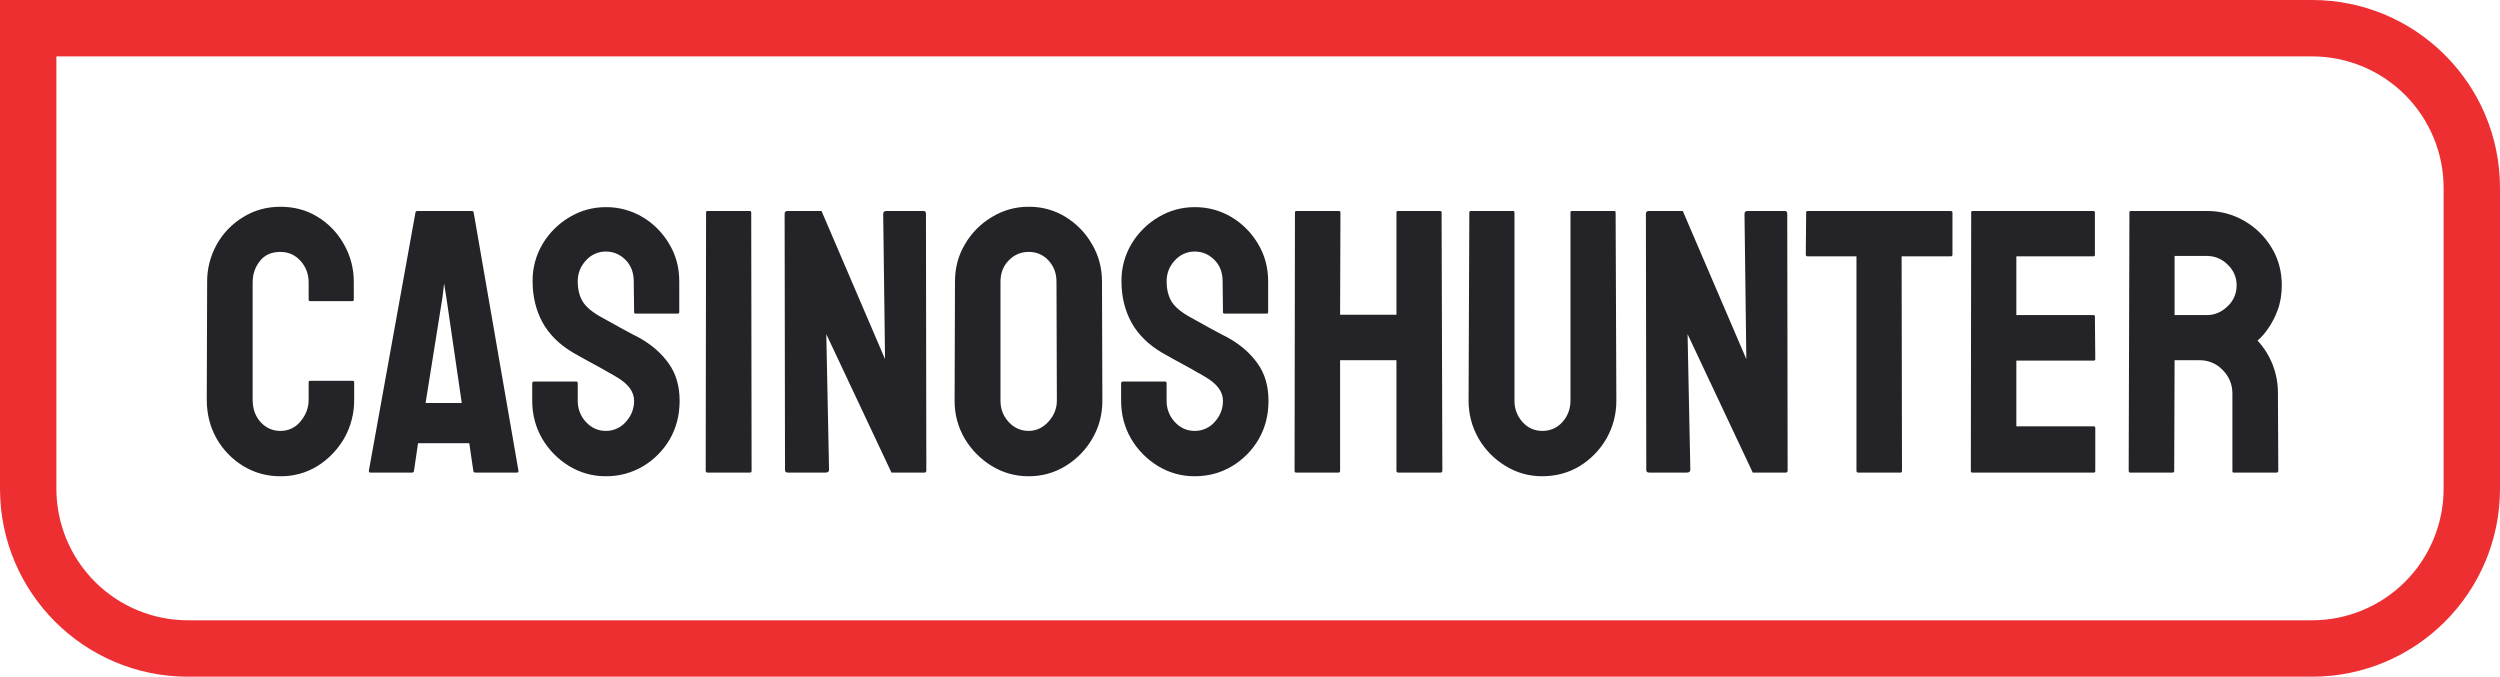 <svg width="133" height="36" viewBox="0 0 133 36" fill="none" xmlns="http://www.w3.org/2000/svg">
<g clip-path="url(#clip0_2673_6360)">
<path fill-rule="evenodd" clip-rule="evenodd" d="M12.934 24.79C13.531 25.154 14.217 25.343 14.916 25.336C15.615 25.346 16.303 25.157 16.898 24.789C17.483 24.419 17.968 23.913 18.314 23.314C18.667 22.689 18.849 21.982 18.842 21.264V20.336C18.842 20.284 18.816 20.258 18.764 20.258H16.498C16.446 20.258 16.42 20.284 16.42 20.336V21.264C16.42 21.687 16.277 22.071 15.99 22.416C15.862 22.577 15.698 22.706 15.512 22.794C15.326 22.883 15.122 22.927 14.916 22.924C14.506 22.924 14.158 22.771 13.871 22.464C13.585 22.152 13.441 21.752 13.441 21.264V15.024C13.441 14.594 13.568 14.216 13.822 13.891C14.076 13.565 14.441 13.402 14.916 13.402C15.346 13.402 15.704 13.562 15.99 13.881C16.277 14.2 16.42 14.581 16.42 15.023V15.941C16.42 15.993 16.446 16.02 16.498 16.02H18.744C18.796 16.02 18.822 15.993 18.822 15.941V15.023C18.831 14.311 18.649 13.61 18.295 12.993C17.963 12.395 17.482 11.893 16.898 11.537C16.319 11.179 15.658 11 14.916 11C14.186 11 13.523 11.185 12.924 11.557C12.34 11.913 11.858 12.414 11.527 13.012C11.185 13.626 11.01 14.32 11.02 15.023L11 21.263C11 22.019 11.172 22.706 11.518 23.324C11.869 23.936 12.341 24.424 12.934 24.789V24.79ZM54.721 25.336C54.028 25.341 53.348 25.151 52.758 24.789C52.168 24.428 51.676 23.928 51.322 23.334C50.965 22.724 50.779 22.029 50.785 21.322L50.805 14.984C50.805 14.242 50.984 13.574 51.342 12.982C51.687 12.39 52.178 11.896 52.768 11.547C53.355 11.186 54.031 10.996 54.72 11C55.412 10.99 56.093 11.176 56.683 11.537C57.266 11.893 57.75 12.389 58.089 12.982C58.447 13.582 58.626 14.249 58.626 14.984L58.646 21.322C58.646 22.052 58.47 22.719 58.118 23.324C57.772 23.924 57.282 24.427 56.692 24.789C56.099 25.154 55.417 25.343 54.721 25.336ZM54.721 22.924C55.124 22.924 55.476 22.761 55.775 22.436C56.075 22.104 56.225 21.732 56.225 21.322L56.205 14.984C56.205 14.542 56.065 14.167 55.785 13.861C55.651 13.712 55.487 13.594 55.303 13.514C55.12 13.435 54.921 13.397 54.721 13.402C54.311 13.402 53.959 13.552 53.666 13.852C53.373 14.151 53.226 14.529 53.226 14.984V21.322C53.226 21.759 53.373 22.136 53.666 22.455C53.959 22.768 54.311 22.924 54.721 22.924ZM61.596 24.789C62.186 25.151 62.866 25.341 63.559 25.336C64.281 25.336 64.939 25.16 65.531 24.809C66.121 24.46 66.612 23.965 66.957 23.373C67.309 22.768 67.484 22.084 67.484 21.323C67.484 20.535 67.289 19.87 66.898 19.33C66.514 18.79 65.99 18.334 65.326 17.963L64.984 17.787C64.796 17.683 64.584 17.569 64.35 17.445C64.023 17.259 63.694 17.076 63.363 16.898C62.868 16.631 62.527 16.352 62.338 16.058C62.156 15.766 62.065 15.401 62.065 14.965C62.065 14.535 62.211 14.165 62.504 13.852C62.636 13.703 62.799 13.584 62.981 13.503C63.163 13.422 63.36 13.38 63.559 13.382C63.962 13.382 64.311 13.529 64.603 13.822C64.897 14.115 65.043 14.496 65.043 14.965L65.063 16.605C65.063 16.658 65.088 16.684 65.141 16.684H67.387C67.439 16.684 67.465 16.658 67.465 16.605V14.965C67.465 14.229 67.285 13.565 66.928 12.973C66.583 12.387 66.096 11.896 65.512 11.547C64.921 11.196 64.246 11.014 63.559 11.02C62.869 11.02 62.227 11.195 61.635 11.547C61.051 11.89 60.561 12.373 60.209 12.953C59.842 13.559 59.653 14.256 59.662 14.965C59.662 15.772 59.838 16.501 60.19 17.152C60.548 17.797 61.091 18.334 61.82 18.764C62.022 18.874 62.23 18.991 62.445 19.115L63.109 19.477C63.337 19.6 63.533 19.711 63.695 19.809C63.865 19.899 64.001 19.978 64.105 20.043C64.743 20.408 65.062 20.834 65.062 21.323C65.062 21.745 64.916 22.12 64.623 22.445C64.491 22.597 64.327 22.719 64.144 22.801C63.96 22.884 63.76 22.926 63.559 22.924C63.149 22.924 62.797 22.768 62.504 22.455C62.216 22.149 62.058 21.742 62.064 21.322V20.404C62.064 20.333 62.038 20.297 61.986 20.297H59.74C59.675 20.297 59.643 20.333 59.643 20.404V21.322C59.643 22.052 59.818 22.722 60.17 23.334C60.518 23.929 61.008 24.429 61.596 24.789ZM71.215 25.141H68.949C68.897 25.141 68.871 25.108 68.871 25.043L68.891 11.303C68.891 11.251 68.923 11.225 68.988 11.225H71.215C71.28 11.225 71.312 11.251 71.312 11.303L71.293 16.743H74.291V11.303C74.291 11.251 74.317 11.225 74.369 11.225H76.596C76.661 11.225 76.693 11.251 76.693 11.303L76.733 25.043C76.733 25.108 76.7 25.141 76.635 25.141H74.389C74.324 25.141 74.291 25.108 74.291 25.043V19.164H71.293V25.043C71.293 25.108 71.267 25.141 71.215 25.141ZM80.092 24.789C80.691 25.154 81.342 25.336 82.045 25.336C82.781 25.336 83.445 25.156 84.037 24.799C84.627 24.437 85.117 23.933 85.463 23.334C85.814 22.715 85.996 22.015 85.99 21.303L85.951 11.303C85.951 11.251 85.925 11.225 85.873 11.225H83.627C83.575 11.225 83.549 11.251 83.549 11.303V21.303C83.549 21.752 83.406 22.136 83.119 22.455C82.985 22.606 82.819 22.727 82.634 22.808C82.448 22.889 82.247 22.928 82.045 22.924C81.635 22.924 81.287 22.768 81 22.455C80.715 22.14 80.561 21.728 80.57 21.303V11.303C80.57 11.251 80.544 11.225 80.492 11.225H78.246C78.194 11.225 78.168 11.251 78.168 11.303L78.128 21.303C78.128 22.032 78.305 22.706 78.656 23.324C79.004 23.925 79.498 24.429 80.092 24.789ZM89.74 25.141H87.738C87.634 25.141 87.582 25.095 87.582 25.004L87.562 11.381C87.562 11.277 87.615 11.225 87.719 11.225H89.525L92.905 19.105L92.807 11.381C92.807 11.277 92.865 11.225 92.982 11.225H94.965C95.043 11.225 95.082 11.277 95.082 11.381L95.102 25.023C95.102 25.102 95.069 25.141 95.004 25.141H93.246L89.779 17.777L89.926 24.984C89.926 25.088 89.864 25.141 89.74 25.141ZM98.852 25.141H101.107C101.16 25.141 101.186 25.108 101.186 25.043L101.166 13.637H103.793C103.845 13.637 103.871 13.604 103.871 13.539V11.303C103.871 11.251 103.835 11.225 103.764 11.225H96.166C96.114 11.225 96.088 11.251 96.088 11.303L96.068 13.539C96.068 13.604 96.101 13.637 96.166 13.637H98.764V25.043C98.764 25.108 98.793 25.141 98.852 25.141ZM111.391 25.141H104.926C104.874 25.141 104.848 25.108 104.848 25.043L104.867 11.303C104.867 11.251 104.893 11.225 104.945 11.225H111.371C111.423 11.225 111.449 11.257 111.449 11.322V13.559C111.449 13.611 111.423 13.637 111.371 13.637H107.27V16.762H111.371C111.423 16.762 111.449 16.788 111.449 16.84L111.469 19.105C111.469 19.158 111.443 19.184 111.391 19.184H107.27V22.68H111.391C111.443 22.68 111.469 22.712 111.469 22.777V25.062C111.469 25.115 111.443 25.141 111.391 25.141ZM115.59 25.141H113.324C113.272 25.141 113.246 25.108 113.246 25.043L113.285 11.303C113.285 11.251 113.311 11.225 113.363 11.225H117.406C118.105 11.218 118.793 11.4 119.398 11.752C119.993 12.093 120.491 12.58 120.844 13.168C121.208 13.76 121.391 14.431 121.391 15.18C121.391 15.668 121.316 16.11 121.166 16.508C121.037 16.866 120.859 17.204 120.639 17.514C120.487 17.738 120.307 17.942 120.102 18.119C120.811 18.886 121.199 19.896 121.186 20.941L121.205 25.043C121.205 25.108 121.173 25.141 121.107 25.141H118.842C118.79 25.141 118.764 25.121 118.764 25.082V20.942C118.764 20.46 118.594 20.043 118.256 19.692C118.096 19.521 117.903 19.386 117.687 19.295C117.472 19.204 117.24 19.16 117.006 19.164H115.688L115.668 25.043C115.668 25.108 115.642 25.141 115.59 25.141ZM117.406 13.617H115.688V16.762H117.406C117.816 16.762 118.181 16.609 118.5 16.302C118.657 16.161 118.781 15.987 118.865 15.794C118.95 15.6 118.991 15.391 118.988 15.18C118.99 14.975 118.949 14.772 118.869 14.584C118.788 14.396 118.669 14.226 118.52 14.086C118.376 13.936 118.203 13.817 118.012 13.736C117.82 13.656 117.614 13.615 117.406 13.617ZM41.918 25.141H43.92C44.044 25.141 44.105 25.089 44.105 24.984L43.959 17.777L47.426 25.141H49.184C49.249 25.141 49.281 25.101 49.281 25.023L49.261 11.381C49.261 11.277 49.223 11.225 49.144 11.225H47.162C47.045 11.225 46.986 11.277 46.986 11.381L47.084 19.105L43.705 11.225H41.898C41.794 11.225 41.742 11.277 41.742 11.381L41.762 25.004C41.762 25.095 41.814 25.141 41.918 25.141ZM39.906 25.141H37.641C37.575 25.141 37.543 25.108 37.543 25.043L37.563 11.303C37.563 11.251 37.589 11.225 37.641 11.225H39.887C39.939 11.225 39.965 11.251 39.965 11.303L39.985 25.043C39.985 25.108 39.958 25.141 39.906 25.141ZM30.268 24.789C30.858 25.151 31.538 25.341 32.23 25.336C32.923 25.344 33.606 25.161 34.203 24.809C34.793 24.46 35.284 23.965 35.629 23.373C35.981 22.768 36.156 22.084 36.156 21.323C36.156 20.535 35.961 19.87 35.57 19.33C35.186 18.79 34.662 18.334 33.998 17.963C33.884 17.905 33.77 17.846 33.656 17.787C33.446 17.671 33.234 17.557 33.022 17.445C32.695 17.259 32.366 17.076 32.035 16.898C31.54 16.631 31.199 16.352 31.01 16.058C30.827 15.766 30.736 15.401 30.736 14.965C30.736 14.535 30.883 14.165 31.176 13.852C31.308 13.703 31.471 13.584 31.653 13.503C31.835 13.422 32.032 13.38 32.231 13.382C32.634 13.382 32.982 13.529 33.275 13.822C33.568 14.115 33.715 14.496 33.715 14.965L33.735 16.605C33.735 16.658 33.76 16.684 33.813 16.684H36.059C36.111 16.684 36.137 16.658 36.137 16.605V14.965C36.137 14.229 35.957 13.565 35.6 12.973C35.255 12.387 34.768 11.896 34.184 11.547C33.593 11.196 32.918 11.014 32.231 11.02C31.541 11.02 30.899 11.195 30.307 11.547C29.723 11.89 29.233 12.373 28.881 12.953C28.514 13.559 28.325 14.256 28.334 14.965C28.334 15.772 28.51 16.501 28.861 17.152C29.219 17.797 29.763 18.334 30.492 18.764C30.694 18.874 30.902 18.991 31.117 19.115L31.781 19.477C32.009 19.6 32.204 19.711 32.367 19.809C32.537 19.899 32.673 19.978 32.777 20.043C33.415 20.408 33.734 20.834 33.734 21.323C33.734 21.745 33.588 22.12 33.294 22.445C33.162 22.597 32.998 22.718 32.815 22.801C32.632 22.884 32.432 22.926 32.231 22.924C31.821 22.924 31.469 22.768 31.176 22.455C30.888 22.149 30.73 21.742 30.736 21.322V20.404C30.736 20.333 30.71 20.297 30.658 20.297H28.412C28.347 20.297 28.314 20.333 28.314 20.404V21.322C28.314 22.052 28.49 22.722 28.842 23.334C29.19 23.929 29.68 24.429 30.268 24.789ZM19.623 25.043L22.103 11.303C22.116 11.251 22.149 11.225 22.201 11.225H25.101C25.154 11.225 25.186 11.251 25.199 11.303L27.582 25.043C27.588 25.108 27.562 25.141 27.504 25.141H25.287C25.222 25.141 25.187 25.108 25.18 25.043L24.965 23.578H22.24L22.025 25.043C22.019 25.108 21.986 25.141 21.928 25.141H19.7C19.648 25.141 19.623 25.108 19.623 25.043ZM23.744 15.824L23.627 15.082L23.539 15.824L22.641 21.439H24.565L23.745 15.824H23.744Z" fill="#242428"/>
<path fill-rule="evenodd" clip-rule="evenodd" d="M0 0H123C128.523 0 133 4.477 133 10V26C133 31.523 128.523 36 123 36H10C4.477 36 0 31.523 0 26V0ZM3 3V26C3 26.919 3.181 27.829 3.533 28.679C3.885 29.528 4.4 30.3 5.05 30.95C6.363 32.263 8.143 33 10 33H123C123.919 33 124.83 32.819 125.679 32.467C126.528 32.115 127.3 31.6 127.95 30.95C128.6 30.3 129.115 29.528 129.467 28.679C129.819 27.829 130 26.919 130 26V10C130 8.143 129.262 6.363 127.95 5.05C126.637 3.737 124.857 3 123 3H3Z" fill="#EE2F31"/>
</g>
<defs>
<clipPath id="clip0_2673_6360">
<rect width="133" height="36" fill="white"/>
</clipPath>
</defs>
</svg>
